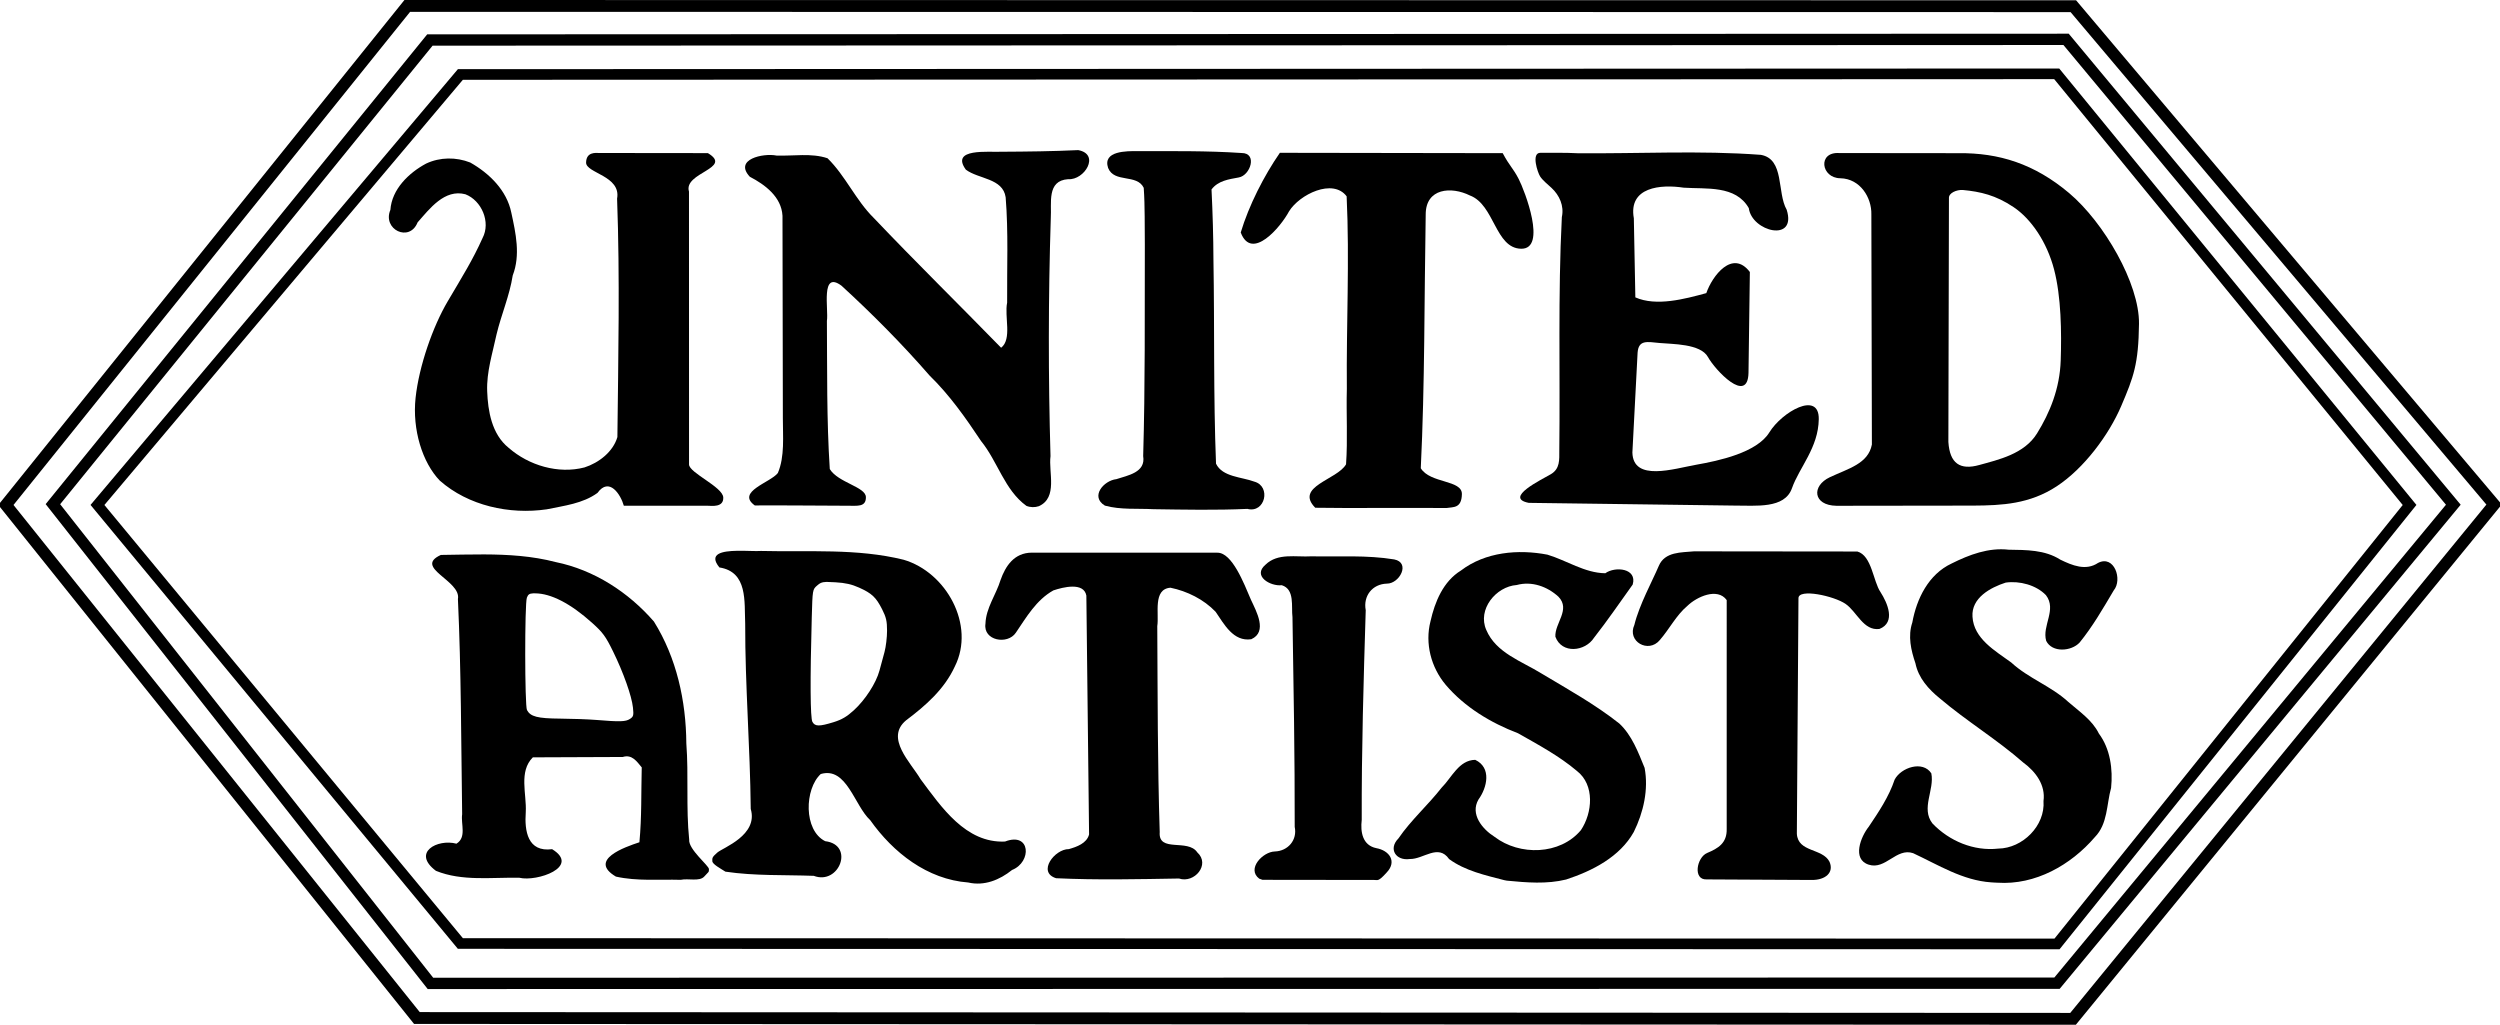 <?xml version="1.0" encoding="UTF-8" standalone="no"?>
<!-- Created with Inkscape (http://www.inkscape.org/) -->
<svg
   xmlns:dc="http://purl.org/dc/elements/1.1/"
   xmlns:cc="http://creativecommons.org/ns#"
   xmlns:rdf="http://www.w3.org/1999/02/22-rdf-syntax-ns#"
   xmlns:svg="http://www.w3.org/2000/svg"
   xmlns="http://www.w3.org/2000/svg"
   xmlns:sodipodi="http://sodipodi.sourceforge.net/DTD/sodipodi-0.dtd"
   xmlns:inkscape="http://www.inkscape.org/namespaces/inkscape"
   width="1478.647"
   height="606.092"
   id="svg2"
   sodipodi:version="0.32"
   inkscape:version="0.46"
   version="1.0"
   sodipodi:docname="United Artist 1919.svg"
   inkscape:output_extension="org.inkscape.output.svg.inkscape">
  <defs
     id="defs4">
    <inkscape:perspective
       sodipodi:type="inkscape:persp3d"
       inkscape:vp_x="0 : 526.18109 : 1"
       inkscape:vp_y="0 : 1000 : 0"
       inkscape:vp_z="744.09448 : 526.18109 : 1"
       inkscape:persp3d-origin="372.04724 : 350.78739 : 1"
       id="perspective10" />
    <inkscape:perspective
       id="perspective2464"
       inkscape:persp3d-origin="372.04724 : 350.78739 : 1"
       inkscape:vp_z="744.09448 : 526.18109 : 1"
       inkscape:vp_y="0 : 1000 : 0"
       inkscape:vp_x="0 : 526.18109 : 1"
       sodipodi:type="inkscape:persp3d" />
    <inkscape:perspective
       id="perspective2514"
       inkscape:persp3d-origin="372.04724 : 350.78739 : 1"
       inkscape:vp_z="744.09448 : 526.18109 : 1"
       inkscape:vp_y="0 : 1000 : 0"
       inkscape:vp_x="0 : 526.18109 : 1"
       sodipodi:type="inkscape:persp3d" />
    <inkscape:perspective
       id="perspective2647"
       inkscape:persp3d-origin="372.04724 : 350.78739 : 1"
       inkscape:vp_z="744.09448 : 526.18109 : 1"
       inkscape:vp_y="0 : 1000 : 0"
       inkscape:vp_x="0 : 526.18109 : 1"
       sodipodi:type="inkscape:persp3d" />
  </defs>
  <sodipodi:namedview
     id="base"
     pagecolor="#ffffff"
     bordercolor="#666666"
     borderopacity="1.0"
     inkscape:pageopacity="0.0"
     inkscape:pageshadow="2"
     inkscape:zoom="0.35"
     inkscape:cx="653.47753"
     inkscape:cy="336.66547"
     inkscape:document-units="px"
     inkscape:current-layer="layer1"
     showgrid="false"
     showguides="true"
     inkscape:guide-bbox="true"
     inkscape:window-width="1044"
     inkscape:window-height="773"
     inkscape:window-x="152"
     inkscape:window-y="109">
    <sodipodi:guide
       orientation="0,1"
       position="284.286,970"
       id="guide2659" />
    <sodipodi:guide
       orientation="0,1"
       position="-273.571,675"
       id="guide3486" />
    <sodipodi:guide
       orientation="1,0"
       position="1151.786,666.429"
       id="guide3488" />
    <sodipodi:guide
       orientation="1,0"
       position="902.571,955.352"
       id="guide3493" />
    <sodipodi:guide
       orientation="0,1"
       position="-133.929,950"
       id="guide3497" />
    <sodipodi:guide
       orientation="0,1"
       position="-109.286,930"
       id="guide3499" />
    <sodipodi:guide
       orientation="0,1"
       position="-84.6,371.231"
       id="guide3508" />
    <sodipodi:guide
       orientation="1,0"
       position="-51.429,421.786"
       id="guide3514" />
    <sodipodi:guide
       orientation="1,0"
       position="-266.071,667.5"
       id="guide3516" />
    <sodipodi:guide
       orientation="0,1"
       position="-71.786,415.357"
       id="guide3518" />
    <sodipodi:guide
       orientation="1,0"
       position="-69.286,953.571"
       id="guide3520" />
    <sodipodi:guide
       orientation="1,0"
       position="-77.143,955.357"
       id="guide3522" />
    <sodipodi:guide
       orientation="1,0"
       position="893.214,407.5"
       id="guide3524" />
    <sodipodi:guide
       orientation="0,1"
       position="913.214,391.786"
       id="guide3526" />
    <sodipodi:guide
       orientation="0,1"
       position="677.143,85.714"
       id="guide3560" />
    <sodipodi:guide
       orientation="1,0"
       position="1062.857,159.286"
       id="guide3564" />
    <sodipodi:guide
       orientation="1,0"
       position="1021.786,141.786"
       id="guide3566" />
    <sodipodi:guide
       orientation="0,1"
       position="440.714,307.143"
       id="guide3568" />
    <sodipodi:guide
       orientation="0,1"
       position="907.37,515.683"
       id="guide3570" />
    <sodipodi:guide
       orientation="0,1"
       position="1047.143,280"
       id="guide3576" />
    <sodipodi:guide
       orientation="1,0"
       position="463.155,372.241"
       id="guide3578" />
    <sodipodi:guide
       orientation="1,0"
       position="1107.143,393.214"
       id="guide3580" />
  </sodipodi:namedview>
  <g
     inkscape:label="Calque 1"
     inkscape:groupmode="layer"
     id="layer1"
     transform="translate(323.718,-78.697)">
    <path
       style="fill:#000000;fill-opacity:1"
       d="M 853.929,600.57 C 837.129,599.453 822.669,590.219 807.809,583.313 C 797.898,579.958 791.517,593.32 781.595,590.127 C 771.461,586.951 776.877,573.531 781.588,567.643 C 787.494,558.842 793.511,549.911 796.879,539.817 C 800.619,532.633 813.521,528.317 818.577,536.089 C 820.572,545.867 812.302,556.844 819.248,565.736 C 829.188,576.127 843.681,582.227 858.16,580.61 C 872.555,580.435 886.024,567.098 884.929,552.452 C 886.226,543.029 880.291,535.072 873.069,529.798 C 857.421,516.048 839.49,505.264 823.643,491.787 C 816.969,486.394 810.952,479.715 809.193,471.048 C 806.547,463.249 804.627,454.94 807.341,446.861 C 809.909,432.731 816.963,418.37 830.562,411.999 C 840.988,406.785 852.433,402.464 864.307,403.822 C 874.746,403.985 885.718,403.856 894.87,409.702 C 901.88,413.102 909.944,416.495 917.177,411.647 C 926.747,406.686 931.828,421.508 926.453,427.924 C 920.218,438.458 914.04,449.19 906.313,458.707 C 901.438,464.007 890.01,464.885 886.506,457.713 C 883.959,448.738 892.944,439.272 886.366,430.701 C 880.593,424.718 870.773,422.118 862.558,423.285 C 853.496,426.198 842.188,432.36 842.929,443.438 C 843.668,456.512 856.436,463.657 865.861,470.546 C 875.955,479.894 889.437,484.472 899.575,493.836 C 906.1,499.541 913.774,504.584 917.683,512.564 C 924.422,521.599 926.043,533.709 924.906,544.692 C 922.162,554.554 922.985,565.978 915.291,573.832 C 901.079,590.359 880.1,602.257 857.784,600.781 L 855.869,600.697 L 853.929,600.57 L 853.929,600.57 z"
       id="path2687" />
    <path
       style="fill:#000000;fill-opacity:1"
       d="M -37.375,406.607 C -45.937,406.571 -54.488,406.818 -62.969,406.919 C -79.429,414.435 -50.774,422.066 -52.875,433.013 C -50.932,475.403 -50.981,517.835 -50.375,560.263 C -51.225,566.165 -47.607,573.953 -53.75,577.7 C -65,574.684 -80.347,582.945 -65.875,593.763 C -50.376,600.078 -32.904,597.515 -16.531,597.857 C -6.165,600.364 19.832,591.408 2.844,580.95 C -11.666,582.853 -13.559,570.235 -12.75,559.013 C -12.151,548.406 -17.023,535.034 -8.562,526.638 C 9.173,526.564 26.89,526.493 44.625,526.419 C 50.021,524.737 52.823,528.919 55.844,532.575 C 55.468,547.342 55.871,562.143 54.469,576.857 C 45.833,579.708 23.944,587.333 40.562,597.169 C 53.066,599.974 66.129,598.71 78.906,599.075 C 83.388,598.106 90.037,600.233 92.812,597.138 C 95.588,594.043 95.581,594.776 95.594,592.732 C 95.607,590.686 83.34,581.04 83.906,575.294 C 81.957,556.419 83.655,537.329 82.219,518.388 C 82.045,493.266 76.468,467.812 63.062,446.325 C 47.991,428.959 27.618,415.749 4.938,411.138 C -8.834,407.526 -23.104,406.666 -37.375,406.607 z M -8.375,429.638 C -8.045,429.622 -7.682,429.638 -7.281,429.638 C 2.102,429.638 13.763,435.655 26.438,447.044 C 32.891,452.843 34.469,455.014 38.844,463.919 C 44.972,476.393 49.937,490.363 50.656,497.263 C 51.138,501.881 50.949,502.569 48.812,503.95 C 46.29,505.581 42.847,505.665 28.938,504.513 C 24.262,504.125 14.665,503.786 7.625,503.732 C -5.87,503.627 -9.95,502.558 -12.031,498.669 C -13.375,496.158 -13.433,435.722 -12.094,432.2 C -11.382,430.328 -10.687,429.748 -8.375,429.638 z"
       id="path3536" />
    <path
       style="fill:#000000;fill-opacity:1"
       d="M 112.344,404.469 C 103.343,404.618 95.12,406.153 101.781,414.312 C 118.644,416.986 116.469,434.416 117.031,447.594 C 116.964,484.154 119.955,520.613 120.312,557.156 C 124.886,572.682 103.913,580.03 100.562,582.938 C 97.249,585.813 97.594,586.222 97.594,588 C 97.594,589.841 102.417,592.36 105.344,594.25 C 122.598,596.817 140.188,596.083 157.594,596.719 C 172.639,602.445 181.926,578.335 164.344,576.219 C 151.428,569.775 152.145,545.287 161.719,536.5 C 177.056,531.993 181.557,555.078 190.969,563.781 C 204.551,582.991 224.742,598.829 248.938,600.656 C 258.428,602.872 267.55,599.148 274.875,593.25 C 286.677,588.54 285.905,570.565 270.688,576.438 C 247.467,577.483 233.06,556.028 220.75,539.531 C 214.952,529.686 199.592,515.185 212.219,504.719 C 223.794,496.022 234.843,486.345 241.031,472.875 C 253.291,448.454 235.989,417.115 210.688,409.75 C 183.178,402.949 154.429,405.258 126.344,404.562 C 123.42,404.791 117.744,404.379 112.344,404.469 z M 164.719,422.906 C 165.082,422.893 165.47,422.902 165.906,422.906 C 167.069,422.918 168.526,422.987 170.375,423.094 C 176.246,423.433 180.043,424.283 184.406,426.25 C 191.985,429.667 194.422,431.972 198.031,439.094 C 200.407,443.782 200.938,446.062 200.938,451.781 C 200.938,455.62 200.263,461.261 199.438,464.312 C 198.613,467.364 197.257,472.346 196.438,475.375 C 194.449,482.728 188.049,492.625 181.312,498.781 C 177.199,502.541 174.186,504.329 169.281,505.844 C 160.796,508.464 158.304,508.428 156.781,505.625 C 155.533,503.328 155.386,480.701 156.406,443.906 C 156.864,427.411 156.883,427.36 159.594,425 C 161.23,423.575 162.174,423.001 164.719,422.906 z"
       id="path3534" />
    <path
       style="fill:#000000;fill-opacity:1"
       d="M 566.06,599.291 C 554.823,596.37 542.865,593.773 533.369,586.796 C 526.9,577.533 518.249,586.957 510.101,586.772 C 501.894,587.946 497.255,580.797 503.401,574.588 C 510.832,563.735 520.835,554.941 528.93,544.586 C 534.926,538.606 539.126,528.271 548.814,528.109 C 558.606,532.74 555.877,544.522 550.739,551.575 C 545.668,560.253 553.063,569.12 560.229,573.631 C 575.056,584.981 598.968,584.447 611.321,569.702 C 618.179,559.475 619.627,542.959 608.968,534.69 C 598.384,525.735 586.088,519.181 574.108,512.377 C 558.03,506.248 542.616,496.981 531.384,483.77 C 522.713,473.464 518.977,459.299 522.355,446.175 C 524.943,434.648 529.876,422.591 540.363,416.145 C 554.778,405.155 574.235,403.423 591.54,406.758 C 602.973,410.197 613.536,417.588 625.738,417.751 C 631.659,413.495 644.757,414.839 641.957,424.436 C 634.39,434.941 627.096,445.711 619.088,455.889 C 613.829,464.094 600.055,465.626 596.229,455.308 C 595.737,447.311 605.38,439.275 598.067,431.655 C 591.465,425.584 582.259,422.276 573.368,424.704 C 561.014,425.601 549.996,439.222 555.355,451.281 C 561.109,464.881 576.292,469.764 587.924,476.985 C 603.607,486.371 619.718,495.291 634.081,506.662 C 641.509,513.619 645.226,523.633 649.003,532.872 C 651.415,545.65 648.315,559.226 642.6,570.775 C 634.338,585.549 618.105,593.798 602.577,598.891 C 591.182,601.712 579.142,600.7 567.559,599.573 L 566.06,599.291 L 566.06,599.291 z"
       id="path2679" />
    <path
       style="fill:#000000;fill-opacity:1"
       d="M 300.929,598.13 C 289.558,594.628 300.066,580.812 308.475,580.908 C 313.065,579.612 319.094,577.499 320.424,572.233 L 318.817,430.934 C 317.257,422.839 304.975,425.985 299.299,427.898 C 289.2,433.538 283.347,443.74 277.087,452.956 C 272.187,460.227 257.683,457.615 259.136,447.628 C 259.424,438.264 265.402,430.486 268.077,421.725 C 270.957,413.608 276.027,405.617 286.578,405.562 L 396.366,405.596 C 405.03,405.583 411.967,423.581 416.164,433.418 C 419.33,440.258 426.175,452.414 416.338,456.778 C 405.745,458.337 400.317,447.865 395.278,440.556 C 388.247,433.184 378.457,428.348 368.558,426.303 C 358.005,427.109 361.935,441.683 360.765,449.017 C 361.003,489.624 360.909,530.25 362.211,570.839 C 361.228,583.23 378.883,574.538 384.423,582.837 C 392.327,589.995 382.74,601.374 373.599,598.3 C 349.393,598.71 325.114,599.272 300.929,598.13 z"
       id="path2677"
       sodipodi:nodetypes="ccccccccccccccccccc" />
    <path
       style="fill:#000000;fill-opacity:1"
       d="M 421.036,598.37 C 413.492,592.641 423.147,582.472 430.308,582.307 C 438.075,582.049 443.695,575.522 442.047,567.762 C 442.117,526.422 441.394,485.081 440.732,443.747 C 439.939,437.482 442.239,427.272 434.415,424.826 C 427.659,425.609 416.896,419.377 424.768,412.697 C 432.054,405.579 442.784,408.307 451.898,407.741 C 468.215,408.057 484.722,406.908 500.882,409.567 C 510.715,411.471 504.051,423.934 496.599,423.887 C 487.939,424.122 482.47,431.195 484.053,439.6 C 482.785,480.942 481.557,522.304 481.688,563.668 C 480.849,570.753 482.134,578.666 490.306,580.341 C 498.031,581.729 502.688,588.219 496.423,594.766 C 491.357,600.418 491.143,599.075 489.056,599.158 L 422.989,599.075 L 421.036,598.37 z"
       id="path2675"
       sodipodi:nodetypes="cccccccccccccccc" />
    <path
       style="fill:#000000;fill-opacity:1"
       d="M 747.893,599.159 L 685.726,598.828 C 677.406,599.254 679.775,585.815 685.988,583.198 C 692.418,580.49 697.771,577.428 697.552,568.976 L 697.555,433.622 C 692.059,426.012 679.802,431.723 674.378,436.97 C 667.582,442.692 663.667,450.804 657.925,457.336 C 651.282,465.294 638.457,458.134 642.945,448.284 C 645.792,436.539 653.752,421.999 657.377,413.423 C 660.988,404.88 670.801,405.523 678.279,404.79 L 774.844,404.896 C 783.39,407.318 784.163,422.536 788.529,428.907 C 792.62,435.309 797.742,446.76 787.904,450.693 C 778.428,451.959 774.579,440.54 767.921,435.93 C 761.058,431.138 739.868,426.579 740.002,432.552 L 739.049,571.802 C 739.667,582.984 754.239,580.223 758.374,588.43 C 761.144,594.827 755.896,599.225 747.893,599.159 z"
       id="path2673"
       sodipodi:nodetypes="cczccccczccccccccc" />
    <path
       style="fill:#000000;fill-opacity:1"
       d="M 587.197,183.043 C 585.704,180.715 581.81,169.041 587.377,169.075 C 594.205,169.118 602.102,168.929 609.268,169.33 C 645.426,169.676 681.672,167.575 717.763,170.278 C 731.88,172.805 727.179,192.545 733.03,202.745 C 739.209,222.365 712.381,215.709 710.625,201.794 C 702.841,188.111 685.372,190.618 672.072,189.7 C 658.642,187.636 639.272,189.214 642.631,207.815 L 643.526,254.578 C 655.876,260.066 672.691,255.561 685.496,252.067 C 689.024,241.834 700.956,226.059 711.252,239.57 L 710.448,299.196 C 710.031,318.16 690.75,297.636 686.44,289.827 C 682.076,281.922 665.302,282.275 657.895,281.567 C 650.489,280.858 645.456,279.563 644.855,287.244 L 641.771,346.363 C 642.226,363.792 666.299,355.908 679.589,353.562 C 692.908,351.211 715.415,346.427 722.808,334.399 C 730.201,322.371 752.241,309.611 752.01,326.584 C 751.78,343.557 740.526,355.062 736.151,367.471 C 731.803,379.801 714.66,377.647 702.213,377.728 L 580.477,376.117 C 565.462,373.172 588.152,362.362 593.564,359.156 C 599.015,355.927 598.527,350.615 598.543,345.257 C 599.098,299.205 597.707,253.13 600.048,207.107 C 601.505,200.45 598.616,194.162 593.937,189.827 C 591.597,187.66 588.672,185.342 587.197,183.043 z"
       id="path3574"
       sodipodi:nodetypes="csccccccccczzzczzzzzcczccsz" />
    <path
       style="fill:#000000;fill-opacity:1"
       d="M 574.55,184.62 C 578.066,191.442 591.43,226.037 576.002,225.815 C 560.574,225.594 560.279,199.729 545.634,194.295 C 534.766,188.894 519.495,189.842 519.526,205.601 C 518.651,255.618 519.049,305.662 516.619,355.643 C 522.229,364.747 541.098,362.4 540.929,370.967 C 540.759,379.533 535.783,378.487 531.771,379.172 C 515.499,378.957 470.474,379.345 454.204,379.011 C 441.809,366.468 467.293,362.432 472.414,353.32 C 473.45,338.769 472.483,323.501 472.885,308.704 C 472.541,270.754 474.548,232.724 472.765,194.822 C 464.659,183.987 444.848,193.684 438.679,203.729 C 433.822,212.887 416.616,233.39 410.127,216.209 C 414.897,200.298 423.818,182.745 433.278,169.075 L 565.07,169.286 C 569.285,177.172 571.105,177.938 574.55,184.62 z"
       id="path2671" />
    <path
       style="fill:#000000;fill-opacity:1"
       d="M 764.162,169.226 C 751.207,168.342 753.271,184.041 764.782,184.129 C 776.608,184.385 783.329,195.67 783.113,205.43 L 783.425,341.618 C 781.267,353.036 769.376,355.839 758.532,360.965 C 747.653,366.108 748.497,377.595 762.453,377.851 L 843.363,377.741 C 860.408,377.647 876.774,376.834 892.822,366.272 C 908.87,355.71 923.562,336.006 930.896,318.842 C 938.23,301.679 941.116,294.026 941.41,270.224 C 941.705,246.423 920.619,210.209 900.084,192.897 C 879.549,175.586 858.562,169.035 834.633,169.296 L 764.162,169.226 z M 837.125,191.059 C 847.671,192.051 856.639,194.126 867.158,201.15 C 877.677,208.175 886.954,221.891 891.177,238.035 C 895.4,254.179 895.666,275.231 895.108,291.92 C 894.549,308.608 888.656,322.819 881.107,335.04 C 873.557,347.26 858.257,350.581 846.924,353.733 C 835.592,356.885 829.496,352.859 828.664,340.097 L 829,195.84 C 828.842,192.796 833.571,190.865 837.125,191.059 z"
       id="path2669"
       sodipodi:nodetypes="cccczcczzzzccczzzzzccc" />
    <path
       style="fill:#000000;fill-opacity:1"
       d="M -63.592,362.969 C -73.894,352.286 -79.947,332.797 -77.918,313.991 C -75.889,295.186 -67.731,271.892 -58.978,257.027 C -50.225,242.161 -44.157,232.552 -38.317,219.512 C -33.34,210.071 -38.855,197.293 -48.467,193.593 C -60.786,190.354 -69.586,202.147 -76.726,210.23 C -81.547,222.293 -97.702,214.382 -92.821,202.823 C -91.961,190.615 -81.93,180.933 -71.708,175.458 C -63.419,171.552 -53.92,171.549 -45.6,174.817 C -34.296,181.218 -23.975,191.269 -21.297,204.472 C -18.659,216.613 -15.798,229.556 -20.457,241.594 C -22.328,253.569 -27.191,264.653 -30.009,276.362 C -32.402,287.588 -35.997,298.656 -35.568,310.107 C -35.134,321.689 -32.933,335.471 -22.879,343.561 C -10.969,353.992 6.481,359.204 21.99,355.161 C 30.512,352.419 38.909,345.908 41.442,337.205 C 41.947,290.202 42.982,243.167 41.263,196.184 C 43.758,182.621 22.801,181.159 22.929,174.83 C 23.057,168.455 28.614,169.125 30.617,169.186 L 94.961,169.259 C 110.119,178.295 80.339,180.689 83.789,192.022 L 83.82,353.435 C 83.927,358.381 103.79,366.686 104.064,372.909 C 104.331,378.954 97.272,377.858 94.856,377.827 L 45.259,377.836 C 43.414,371.211 36.636,360.579 29.669,370.232 C 21.043,376.534 10.008,377.783 -0.372,379.943 C -22.454,383.153 -46.713,377.822 -63.592,362.969 z"
       id="path2665"
       sodipodi:nodetypes="czzccccccccczcccczcccczccccc" />
    <path
       style="fill:#000000;fill-opacity:1"
       d="M 358.429,379.862 C 348.894,379.344 339.062,380.316 329.79,377.753 C 320.926,372.432 329.05,362.929 336.558,362.101 C 343.359,359.853 354.034,358.16 352.424,348.461 C 353.626,306.818 353.312,265.14 353.404,223.481 C 353.24,212.252 353.536,200.988 352.752,189.784 C 348.697,181.381 335.342,187.089 331.685,178.042 C 328.295,167.836 342.723,168.039 349.256,168.08 C 369.701,168.122 390.2,167.809 410.603,169.195 C 420.231,169.151 415.814,182.529 408.931,183.658 C 402.965,184.766 396.797,185.555 392.849,190.739 C 393.524,204.525 393.934,218.673 393.985,232.597 C 394.676,272.706 393.928,312.849 395.504,352.938 C 399.269,360.856 410.73,360.754 418.246,363.591 C 428.176,366.353 424.612,382.415 414.053,379.681 C 395.528,380.527 376.963,380.138 358.429,379.862 z"
       id="path2663" />
    <path
       style="fill:#000000;fill-opacity:1"
       d="M 283.347,377.893 C 270.383,368.476 266.407,351.678 256.546,339.564 C 247.434,325.861 237.922,312.342 226.088,300.814 C 209.815,282.115 192.288,264.452 174.023,247.703 C 161.473,238.368 166.452,261.708 165.361,268.522 C 165.575,297.715 165.164,326.982 167.064,356.114 C 171.938,364.177 188.308,366.615 188.425,372.701 C 188.542,378.79 183.205,377.772 177.79,377.825 C 169.504,377.83 134.805,377.504 122.716,377.647 C 111.471,369.566 132.039,364.075 136.335,358.488 C 140.523,348.802 139.279,336.438 139.309,326.059 L 139.094,206.319 C 138.481,195.155 128.807,187.933 119.768,183.236 C 110.158,172.903 127.706,169.127 135.561,170.707 C 145.559,171.064 156.135,169.083 165.73,172.297 C 176.402,182.737 182.383,197.084 193.083,207.611 C 217.779,233.589 243.393,258.734 268.405,284.376 C 274.994,279.272 270.258,265.824 271.961,257.713 C 271.812,236.94 272.761,216.063 271.085,195.361 C 269.419,184.023 255.017,184.69 247.535,179.029 C 238.154,166.087 261.234,168.832 268.583,168.449 C 283.72,168.367 298.949,168.2 314.01,167.48 C 327.182,169.947 317.716,185.393 308.053,184.677 C 295.227,185.521 298.385,198.88 297.778,207.788 C 296.292,254.67 296.267,301.578 297.618,348.463 C 296.379,358.137 302.047,372.973 290.735,378.083 C 288.353,378.894 285.681,378.844 283.347,377.893 z"
       id="path2653"
       sodipodi:nodetypes="cccccczcccccccccccccccccccc" />
    <path
       style="fill:none;fill-rule:evenodd;stroke:#000000;stroke-width:7;stroke-linecap:butt;stroke-linejoin:miter;stroke-miterlimit:4;stroke-dasharray:none;stroke-opacity:1"
       d="M -82.833,82.197 L -320.218,377.362 L -77.143,680.81 L 902.413,681.29 L 1151.429,377.106 L 902.571,82.362 L -82.833,82.197 z"
       id="path3506"
       sodipodi:nodetypes="ccccccc" />
    <path
       style="fill:none;fill-rule:evenodd;stroke:#000000;stroke-width:6.692;stroke-linecap:butt;stroke-linejoin:miter;stroke-miterlimit:4;stroke-dasharray:none;stroke-opacity:1"
       d="M -69.456,102.362 L -292.423,376.898 L -69.129,660.33 L 892.915,660.211 L 1127.32,377.223 L 898.284,101.972 L -69.456,102.362 z"
       id="path3510"
       sodipodi:nodetypes="ccccccc" />
    <path
       style="fill:none;fill-rule:evenodd;stroke:#000000;stroke-width:6.295;stroke-linecap:butt;stroke-linejoin:miter;stroke-miterlimit:4;stroke-dasharray:none;stroke-opacity:1"
       d="M -51.429,122.751 L -266.071,377.362 L -51.429,636.739 L 892.915,637.005 L 1101.445,377.362 L 892.742,122.362 L -51.429,122.751 z"
       id="path3512"
       sodipodi:nodetypes="ccccccc" />
  </g>
</svg>
